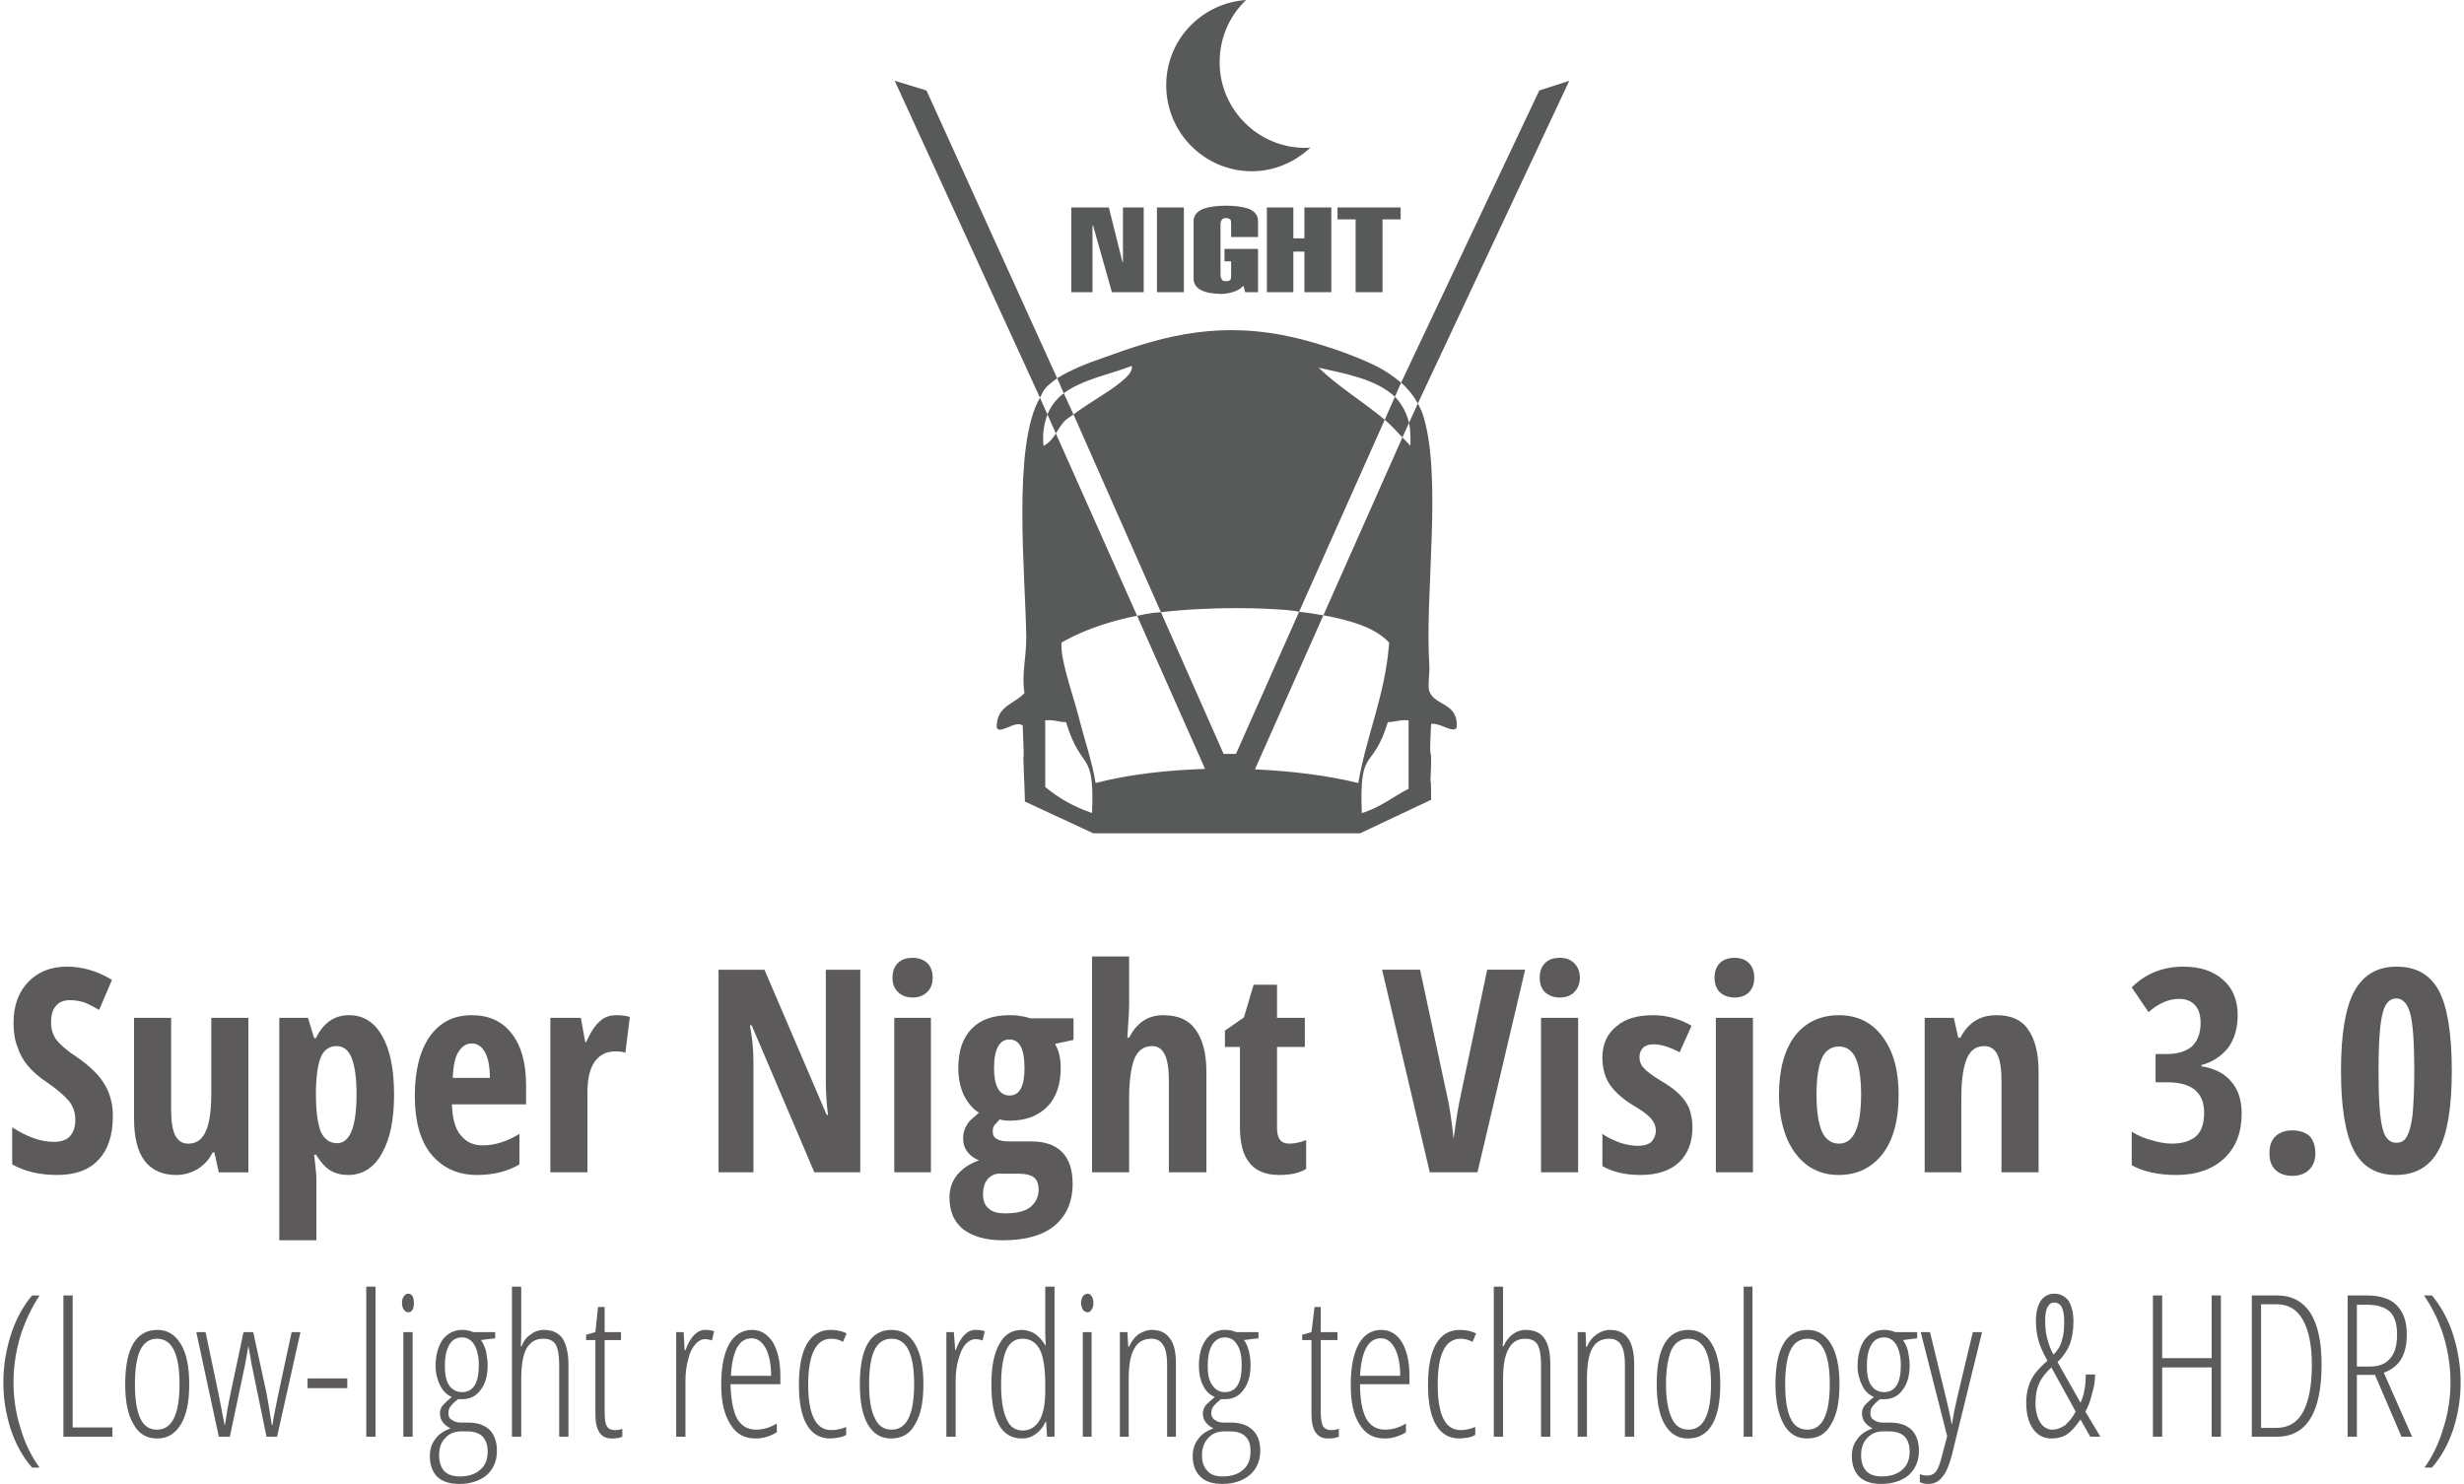 <?xml version="1.0" encoding="UTF-8"?>
<!DOCTYPE svg PUBLIC "-//W3C//DTD SVG 1.1//EN" "http://www.w3.org/Graphics/SVG/1.1/DTD/svg11.dtd">
<!-- Creator: CorelDRAW 2019 (64-Bit) -->
<svg xmlns="http://www.w3.org/2000/svg" xml:space="preserve" width="337px" height="203px" version="1.1" style="shape-rendering:geometricPrecision; text-rendering:geometricPrecision; image-rendering:optimizeQuality; fill-rule:evenodd; clip-rule:evenodd"
viewBox="0 0 55.66 33.62"
 xmlns:xlink="http://www.w3.org/1999/xlink"
 xmlns:xodm="http://www.corel.com/coreldraw/odm/2003">
 <defs>
  <style type="text/css">
   <![CDATA[
    .fil0 {fill:#5D5A5B;fill-rule:nonzero}
    .fil1 {fill:#585A5A;fill-rule:nonzero}
   ]]>
  </style>
 </defs>
 <g id="Warstwa_x0020_1">
  <path class="fil0" d="M2.48 25.29c0,0.43 -0.11,0.76 -0.33,0.99 -0.21,0.23 -0.53,0.34 -0.93,0.34 -0.4,0 -0.74,-0.08 -1.02,-0.24l0 -0.84c0.34,0.22 0.65,0.33 0.94,0.33 0.16,0 0.29,-0.04 0.37,-0.13 0.08,-0.09 0.12,-0.21 0.12,-0.37 0,-0.15 -0.04,-0.29 -0.14,-0.42 -0.1,-0.12 -0.26,-0.26 -0.49,-0.42 -0.2,-0.13 -0.35,-0.27 -0.45,-0.39 -0.1,-0.12 -0.18,-0.26 -0.23,-0.42 -0.06,-0.15 -0.09,-0.33 -0.09,-0.54 0,-0.39 0.11,-0.7 0.33,-0.93 0.22,-0.23 0.51,-0.35 0.88,-0.35 0.35,0 0.69,0.1 1.02,0.3l-0.29 0.68c-0.1,-0.06 -0.2,-0.11 -0.31,-0.16 -0.11,-0.04 -0.23,-0.06 -0.35,-0.06 -0.14,0 -0.25,0.04 -0.32,0.13 -0.08,0.09 -0.11,0.22 -0.11,0.37 0,0.16 0.04,0.29 0.13,0.41 0.09,0.11 0.24,0.24 0.47,0.39 0.29,0.2 0.5,0.41 0.62,0.62 0.12,0.2 0.18,0.44 0.18,0.71z"/>
  <path id="1" class="fil0" d="M4.88 26.56l-0.1 -0.45 -0.04 0c-0.08,0.16 -0.19,0.28 -0.33,0.37 -0.15,0.09 -0.31,0.14 -0.5,0.14 -0.31,0 -0.55,-0.11 -0.71,-0.32 -0.16,-0.21 -0.24,-0.53 -0.24,-0.96l0 -2.28 0.84 0 0 2.08c0,0.26 0.03,0.45 0.09,0.58 0.07,0.13 0.16,0.19 0.3,0.19 0.18,0 0.31,-0.09 0.39,-0.27 0.09,-0.18 0.13,-0.48 0.13,-0.9l0 -1.68 0.84 0 0 3.5 -0.67 0z"/>
  <path id="2" class="fil0" d="M7.81 26.62c-0.15,0 -0.28,-0.03 -0.4,-0.1 -0.12,-0.07 -0.22,-0.19 -0.33,-0.36l-0.04 0c0.03,0.28 0.05,0.45 0.05,0.51l0 1.43 -0.84 0 0 -5.04 0.65 0 0.14 0.46 0.04 0c0.17,-0.35 0.42,-0.52 0.75,-0.52 0.32,0 0.57,0.15 0.75,0.47 0.18,0.31 0.27,0.76 0.27,1.33 0,0.57 -0.09,1.01 -0.28,1.34 -0.18,0.32 -0.44,0.48 -0.76,0.48zm-0.26 -2.92c-0.16,0 -0.28,0.08 -0.35,0.23 -0.07,0.15 -0.11,0.4 -0.12,0.76l0 0.1c0,0.39 0.04,0.67 0.11,0.85 0.08,0.17 0.2,0.26 0.37,0.26 0.29,0 0.44,-0.37 0.44,-1.11 0,-0.37 -0.04,-0.64 -0.11,-0.82 -0.07,-0.18 -0.19,-0.27 -0.34,-0.27z"/>
  <path id="3" class="fil0" d="M10.73 26.62c-0.44,0 -0.78,-0.16 -1.04,-0.47 -0.25,-0.31 -0.37,-0.75 -0.37,-1.32 0,-0.57 0.11,-1.02 0.34,-1.35 0.23,-0.32 0.54,-0.48 0.95,-0.48 0.38,0 0.68,0.13 0.9,0.41 0.22,0.28 0.33,0.67 0.33,1.17l0 0.44 -1.68 0c0.01,0.31 0.07,0.55 0.2,0.7 0.12,0.15 0.28,0.23 0.5,0.23 0.27,0 0.55,-0.09 0.83,-0.26l0 0.69c-0.27,0.16 -0.59,0.24 -0.96,0.24zm-0.12 -2.98c-0.12,0 -0.22,0.06 -0.3,0.19 -0.08,0.12 -0.12,0.32 -0.13,0.59l0.84 0c0,-0.26 -0.04,-0.45 -0.11,-0.58 -0.08,-0.14 -0.18,-0.2 -0.3,-0.2z"/>
  <path id="4" class="fil0" d="M13.89 23c0.1,0 0.2,0.01 0.3,0.04l-0.1 0.81c-0.06,-0.02 -0.13,-0.03 -0.23,-0.03 -0.2,0 -0.36,0.08 -0.47,0.24 -0.11,0.16 -0.16,0.39 -0.16,0.7l0 1.8 -0.84 0 0 -3.5 0.69 0 0.1 0.55 0.02 0c0.1,-0.22 0.2,-0.38 0.31,-0.47 0.1,-0.1 0.23,-0.14 0.38,-0.14z"/>
  <path id="5" class="fil0" d="M19.41 26.56l-1.04 0 -1.42 -3.33 -0.04 0c0.05,0.26 0.08,0.53 0.08,0.82l0 2.51 -0.79 0 0 -4.59 1.04 0 1.41 3.29 0.03 0c-0.03,-0.22 -0.05,-0.48 -0.05,-0.79l0 -2.5 0.78 0 0 4.59z"/>
  <path id="6" class="fil0" d="M21.01 26.56l-0.83 0 0 -3.5 0.83 0 0 3.5zm-0.87 -4.41c0,-0.14 0.04,-0.25 0.12,-0.33 0.08,-0.08 0.19,-0.12 0.34,-0.12 0.13,0 0.24,0.04 0.33,0.12 0.08,0.08 0.12,0.19 0.12,0.33 0,0.14 -0.04,0.25 -0.13,0.33 -0.08,0.08 -0.19,0.12 -0.32,0.12 -0.14,0 -0.25,-0.04 -0.33,-0.12 -0.09,-0.08 -0.13,-0.19 -0.13,-0.33z"/>
  <path id="7" class="fil0" d="M24.24 23.07l0 0.49 -0.42 0.09c0.09,0.15 0.13,0.33 0.13,0.55 0,0.37 -0.1,0.66 -0.3,0.87 -0.21,0.21 -0.49,0.32 -0.85,0.32 -0.1,0 -0.18,-0.01 -0.23,-0.03 -0.04,0.04 -0.07,0.08 -0.11,0.12 -0.04,0.04 -0.05,0.1 -0.05,0.16 0,0.15 0.12,0.22 0.38,0.22l0.5 0c0.3,0 0.53,0.08 0.69,0.24 0.16,0.16 0.24,0.4 0.24,0.72 0,0.41 -0.14,0.72 -0.41,0.95 -0.27,0.22 -0.66,0.33 -1.17,0.33 -0.39,0 -0.69,-0.09 -0.9,-0.25 -0.21,-0.17 -0.31,-0.41 -0.31,-0.72 0,-0.2 0.06,-0.37 0.18,-0.52 0.12,-0.14 0.28,-0.25 0.49,-0.32 -0.1,-0.04 -0.19,-0.1 -0.26,-0.19 -0.07,-0.09 -0.1,-0.19 -0.1,-0.31 0,-0.07 0.01,-0.13 0.03,-0.19 0.02,-0.06 0.05,-0.11 0.09,-0.17 0.04,-0.05 0.12,-0.12 0.24,-0.22 -0.15,-0.09 -0.26,-0.23 -0.35,-0.41 -0.08,-0.18 -0.12,-0.38 -0.12,-0.6 0,-0.39 0.1,-0.68 0.3,-0.89 0.2,-0.21 0.49,-0.31 0.86,-0.31 0.07,0 0.16,0 0.25,0.02 0.09,0.01 0.16,0.03 0.21,0.05l0.99 0zm-2.05 3.99c0,0.14 0.04,0.25 0.13,0.32 0.08,0.08 0.21,0.11 0.37,0.11 0.25,0 0.44,-0.04 0.57,-0.14 0.12,-0.1 0.19,-0.23 0.19,-0.39 0,-0.14 -0.04,-0.23 -0.1,-0.28 -0.07,-0.06 -0.2,-0.09 -0.39,-0.09l-0.4 0c-0.11,0 -0.2,0.05 -0.27,0.13 -0.07,0.09 -0.1,0.2 -0.1,0.34zm0.25 -2.86c0,0.41 0.12,0.62 0.35,0.62 0.23,0 0.34,-0.21 0.34,-0.62 0,-0.43 -0.11,-0.65 -0.34,-0.65 -0.23,0 -0.35,0.22 -0.35,0.65z"/>
  <path id="8" class="fil0" d="M26.4 26.56l0 -2.09c0,-0.51 -0.12,-0.77 -0.38,-0.77 -0.19,0 -0.33,0.1 -0.41,0.31 -0.07,0.2 -0.11,0.49 -0.11,0.87l0 1.68 -0.84 0 0 -4.89 0.84 0 0 1.09c0,0.14 -0.02,0.39 -0.04,0.75l0.04 0c0.17,-0.34 0.43,-0.51 0.77,-0.51 0.33,0 0.57,0.1 0.73,0.32 0.16,0.22 0.25,0.53 0.25,0.96l0 2.28 -0.85 0z"/>
  <path id="9" class="fil0" d="M29.13 25.91c0.12,0 0.25,-0.03 0.38,-0.08l0 0.65c-0.13,0.09 -0.34,0.14 -0.61,0.14 -0.3,0 -0.53,-0.09 -0.67,-0.27 -0.15,-0.18 -0.22,-0.45 -0.22,-0.82l0 -1.81 -0.34 0 0 -0.37 0.43 -0.3 0.22 -0.74 0.53 0 0 0.75 0.63 0 0 0.66 -0.63 0 0 1.84c0,0.24 0.09,0.35 0.28,0.35z"/>
  <path id="10" class="fil0" d="M33.61 21.97l0.86 0 -1.08 4.59 -1.08 0 -1.08 -4.59 0.86 0 0.6 2.8c0.06,0.24 0.11,0.58 0.16,1.03 0.05,-0.38 0.1,-0.72 0.17,-1.03l0.59 -2.8z"/>
  <path id="11" class="fil0" d="M35.67 26.56l-0.84 0 0 -3.5 0.84 0 0 3.5zm-0.87 -4.41c0,-0.14 0.04,-0.25 0.12,-0.33 0.08,-0.08 0.19,-0.12 0.34,-0.12 0.13,0 0.24,0.04 0.32,0.12 0.08,0.08 0.13,0.19 0.13,0.33 0,0.14 -0.05,0.25 -0.13,0.33 -0.08,0.08 -0.19,0.12 -0.32,0.12 -0.14,0 -0.25,-0.04 -0.34,-0.12 -0.08,-0.08 -0.12,-0.19 -0.12,-0.33z"/>
  <path id="12" class="fil0" d="M38.26 25.53c0,0.34 -0.1,0.61 -0.3,0.8 -0.2,0.19 -0.49,0.29 -0.88,0.29 -0.35,0 -0.63,-0.07 -0.86,-0.2l0 -0.73c0.11,0.08 0.25,0.14 0.4,0.2 0.16,0.05 0.29,0.07 0.41,0.07 0.13,0 0.23,-0.03 0.3,-0.09 0.06,-0.07 0.1,-0.15 0.1,-0.25 0,-0.11 -0.04,-0.2 -0.11,-0.28 -0.07,-0.08 -0.2,-0.18 -0.39,-0.29 -0.25,-0.15 -0.44,-0.32 -0.55,-0.49 -0.11,-0.17 -0.16,-0.37 -0.16,-0.6 0,-0.29 0.1,-0.53 0.31,-0.7 0.2,-0.18 0.48,-0.26 0.84,-0.26 0.3,0 0.6,0.08 0.87,0.24l-0.27 0.6c-0.23,-0.12 -0.42,-0.18 -0.59,-0.18 -0.11,0 -0.19,0.03 -0.24,0.08 -0.06,0.06 -0.08,0.13 -0.08,0.21 0,0.09 0.03,0.18 0.1,0.25 0.06,0.07 0.18,0.16 0.36,0.27 0.22,0.13 0.38,0.25 0.46,0.34 0.09,0.09 0.16,0.19 0.21,0.31 0.04,0.12 0.07,0.26 0.07,0.41z"/>
  <path id="13" class="fil0" d="M39.63 26.56l-0.84 0 0 -3.5 0.84 0 0 3.5zm-0.87 -4.41c0,-0.14 0.04,-0.25 0.12,-0.33 0.08,-0.08 0.19,-0.12 0.34,-0.12 0.13,0 0.24,0.04 0.32,0.12 0.08,0.08 0.12,0.19 0.12,0.33 0,0.14 -0.04,0.25 -0.12,0.33 -0.08,0.08 -0.19,0.12 -0.32,0.12 -0.14,0 -0.25,-0.04 -0.34,-0.12 -0.08,-0.08 -0.12,-0.19 -0.12,-0.33z"/>
  <path id="14" class="fil0" d="M42.93 24.8c0,0.58 -0.12,1.02 -0.36,1.34 -0.25,0.32 -0.58,0.48 -1,0.48 -0.27,0 -0.5,-0.07 -0.71,-0.22 -0.2,-0.15 -0.36,-0.36 -0.47,-0.63 -0.11,-0.28 -0.17,-0.6 -0.17,-0.97 0,-0.56 0.12,-1.01 0.36,-1.33 0.24,-0.31 0.58,-0.47 1,-0.47 0.41,0 0.74,0.16 0.98,0.48 0.25,0.33 0.37,0.77 0.37,1.32zm-1.86 0c0,0.37 0.04,0.64 0.12,0.83 0.08,0.18 0.21,0.28 0.39,0.28 0.33,0 0.5,-0.37 0.5,-1.11 0,-0.36 -0.04,-0.64 -0.12,-0.82 -0.08,-0.18 -0.21,-0.27 -0.38,-0.27 -0.18,0 -0.31,0.09 -0.39,0.27 -0.08,0.18 -0.12,0.46 -0.12,0.82z"/>
  <path id="15" class="fil0" d="M45.26 26.56l0 -2.09c0,-0.25 -0.03,-0.44 -0.09,-0.57 -0.06,-0.13 -0.16,-0.2 -0.3,-0.2 -0.18,0 -0.31,0.09 -0.39,0.27 -0.08,0.18 -0.13,0.48 -0.13,0.91l0 1.68 -0.83 0 0 -3.5 0.66 0 0.1 0.45 0.05 0c0.08,-0.16 0.19,-0.29 0.33,-0.38 0.14,-0.09 0.3,-0.13 0.49,-0.13 0.32,0 0.56,0.1 0.71,0.32 0.16,0.22 0.24,0.54 0.24,0.96l0 2.28 -0.84 0z"/>
  <path id="16" class="fil0" d="M50.61 23c0,0.29 -0.07,0.53 -0.21,0.73 -0.15,0.19 -0.35,0.33 -0.61,0.4l0 0.03c0.29,0.04 0.52,0.16 0.67,0.34 0.16,0.18 0.24,0.42 0.24,0.73 0,0.43 -0.13,0.76 -0.39,1.01 -0.27,0.25 -0.63,0.38 -1.08,0.38 -0.41,0 -0.75,-0.07 -1.02,-0.22l0 -0.76c0.13,0.08 0.28,0.15 0.44,0.19 0.17,0.05 0.32,0.08 0.47,0.08 0.24,0 0.42,-0.06 0.55,-0.17 0.12,-0.11 0.18,-0.29 0.18,-0.53 0,-0.46 -0.28,-0.69 -0.84,-0.69l-0.26 0 0 -0.64 0.25 0c0.25,0 0.44,-0.06 0.57,-0.17 0.13,-0.12 0.2,-0.3 0.2,-0.53 0,-0.18 -0.04,-0.32 -0.13,-0.41 -0.08,-0.09 -0.2,-0.14 -0.36,-0.14 -0.23,0 -0.46,0.1 -0.69,0.3l-0.38 -0.56c0.31,-0.31 0.7,-0.47 1.17,-0.47 0.38,0 0.68,0.1 0.9,0.3 0.22,0.19 0.33,0.46 0.33,0.8z"/>
  <path id="17" class="fil0" d="M51.33 26.13c0,-0.17 0.04,-0.29 0.13,-0.38 0.09,-0.09 0.22,-0.14 0.39,-0.14 0.17,0 0.3,0.05 0.39,0.13 0.08,0.09 0.13,0.22 0.13,0.39 0,0.16 -0.05,0.28 -0.14,0.37 -0.09,0.09 -0.22,0.14 -0.38,0.14 -0.17,0 -0.3,-0.05 -0.39,-0.14 -0.09,-0.09 -0.13,-0.21 -0.13,-0.37z"/>
  <path id="18" class="fil0" d="M55.46 24.26c0,0.83 -0.1,1.43 -0.3,1.8 -0.2,0.37 -0.52,0.56 -0.97,0.56 -0.44,0 -0.76,-0.19 -0.95,-0.56 -0.19,-0.37 -0.29,-0.97 -0.29,-1.8 0,-0.83 0.1,-1.43 0.3,-1.8 0.21,-0.38 0.53,-0.56 0.96,-0.56 0.44,0 0.76,0.18 0.96,0.55 0.19,0.36 0.29,0.97 0.29,1.81zm-1.66 0c0,0.64 0.03,1.08 0.09,1.3 0.05,0.22 0.16,0.33 0.31,0.33 0.11,0 0.19,-0.04 0.24,-0.14 0.06,-0.1 0.1,-0.26 0.13,-0.48 0.02,-0.22 0.04,-0.56 0.04,-1.01 0,-0.63 -0.03,-1.06 -0.09,-1.29 -0.06,-0.23 -0.17,-0.35 -0.32,-0.35 -0.15,0 -0.26,0.12 -0.31,0.35 -0.06,0.23 -0.09,0.66 -0.09,1.29z"/>
  <path class="fil0" d="M0 31.32c0,-0.38 0.06,-0.73 0.17,-1.08 0.11,-0.34 0.27,-0.64 0.48,-0.89l0.17 0c-0.19,0.29 -0.34,0.61 -0.44,0.94 -0.1,0.34 -0.15,0.68 -0.15,1.03 0,0.35 0.05,0.7 0.16,1.04 0.1,0.35 0.25,0.64 0.43,0.89l-0.17 0c-0.21,-0.24 -0.37,-0.53 -0.48,-0.86 -0.11,-0.34 -0.17,-0.69 -0.17,-1.07z"/>
  <polygon id="1" class="fil0" points="1.36,32.55 1.36,29.35 1.57,29.35 1.57,32.34 2.47,32.34 2.47,32.55 "/>
  <path id="2" class="fil0" d="M4.21 31.36c0,0.4 -0.06,0.7 -0.19,0.91 -0.13,0.22 -0.31,0.32 -0.54,0.32 -0.23,0 -0.41,-0.1 -0.53,-0.32 -0.13,-0.21 -0.19,-0.51 -0.19,-0.91 0,-0.82 0.25,-1.23 0.73,-1.23 0.23,0 0.4,0.11 0.53,0.32 0.13,0.22 0.19,0.52 0.19,0.91zm-1.23 0c0,0.34 0.04,0.6 0.12,0.77 0.08,0.18 0.21,0.26 0.38,0.26 0.34,0 0.51,-0.34 0.51,-1.03 0,-0.69 -0.17,-1.03 -0.51,-1.03 -0.17,0 -0.3,0.09 -0.38,0.26 -0.08,0.17 -0.12,0.43 -0.12,0.77z"/>
  <path id="3" class="fil0" d="M5.96 32.55l-0.33 -1.61c0,-0.01 -0.01,-0.02 -0.01,-0.04 0,-0.01 -0.02,-0.15 -0.07,-0.41l0 0 -0.03 0.18 -0.05 0.27 -0.34 1.61 -0.25 0 -0.51 -2.37 0.21 0 0.29 1.38 0.14 0.72 0.01 0c0.03,-0.21 0.07,-0.45 0.13,-0.73l0.29 -1.37 0.22 0 0.3 1.38c0.02,0.1 0.06,0.34 0.12,0.72l0.02 0c0,-0.05 0.02,-0.17 0.06,-0.36 0.04,-0.2 0.16,-0.78 0.37,-1.74l0.2 0 -0.53 2.37 -0.24 0z"/>
  <polygon id="4" class="fil0" points="6.89,31.45 6.89,31.23 7.79,31.23 7.79,31.45 "/>
  <polygon id="5" class="fil0" points="8.43,32.55 8.22,32.55 8.22,29.15 8.43,29.15 "/>
  <path id="6" class="fil0" d="M9.27 32.55l-0.21 0 0 -2.37 0.21 0 0 2.37zm-0.24 -3.03c0,-0.06 0.01,-0.11 0.04,-0.15 0.03,-0.04 0.06,-0.06 0.1,-0.06 0.04,0 0.08,0.02 0.1,0.06 0.02,0.04 0.03,0.09 0.03,0.15 0,0.06 -0.01,0.11 -0.03,0.15 -0.02,0.04 -0.06,0.06 -0.1,0.06 -0.04,0 -0.07,-0.02 -0.1,-0.06 -0.03,-0.04 -0.04,-0.09 -0.04,-0.15z"/>
  <path id="7" class="fil0" d="M11.14 30.18l0 0.14 -0.32 0.04c0.04,0.06 0.08,0.14 0.11,0.24 0.02,0.11 0.04,0.22 0.04,0.33 0,0.23 -0.05,0.42 -0.16,0.56 -0.1,0.14 -0.24,0.21 -0.41,0.21l-0.05 0 -0.05 0c-0.07,0.05 -0.12,0.1 -0.16,0.15 -0.04,0.04 -0.06,0.1 -0.06,0.17 0,0.06 0.02,0.12 0.08,0.15 0.05,0.04 0.12,0.06 0.21,0.06l0.15 0c0.21,0 0.37,0.05 0.49,0.16 0.11,0.11 0.17,0.27 0.17,0.48 0,0.23 -0.08,0.41 -0.23,0.55 -0.16,0.13 -0.37,0.2 -0.62,0.2 -0.22,0 -0.38,-0.05 -0.5,-0.16 -0.11,-0.11 -0.17,-0.27 -0.17,-0.47 0,-0.15 0.04,-0.28 0.12,-0.38 0.07,-0.11 0.19,-0.19 0.35,-0.25 -0.07,-0.03 -0.13,-0.08 -0.17,-0.13 -0.05,-0.06 -0.07,-0.13 -0.07,-0.21 0,-0.07 0.02,-0.13 0.07,-0.19 0.05,-0.05 0.11,-0.11 0.2,-0.18 -0.12,-0.05 -0.21,-0.14 -0.27,-0.27 -0.06,-0.12 -0.1,-0.27 -0.1,-0.43 0,-0.25 0.06,-0.45 0.16,-0.6 0.11,-0.14 0.26,-0.22 0.44,-0.22 0.1,0 0.18,0.02 0.25,0.05l0.5 0zm-1.27 2.79c0,0.15 0.04,0.27 0.11,0.35 0.08,0.09 0.2,0.13 0.36,0.13 0.19,0 0.35,-0.05 0.46,-0.15 0.12,-0.1 0.17,-0.24 0.17,-0.42 0,-0.14 -0.04,-0.25 -0.11,-0.33 -0.08,-0.08 -0.2,-0.12 -0.34,-0.12l-0.16 0c-0.14,0 -0.26,0.05 -0.35,0.15 -0.1,0.1 -0.14,0.23 -0.14,0.39zm0.13 -2.02c0,0.19 0.03,0.34 0.1,0.44 0.07,0.1 0.17,0.15 0.29,0.15 0.25,0 0.38,-0.2 0.38,-0.61 0,-0.2 -0.04,-0.35 -0.1,-0.46 -0.07,-0.11 -0.16,-0.17 -0.28,-0.17 -0.13,0 -0.23,0.06 -0.29,0.17 -0.07,0.12 -0.1,0.28 -0.1,0.48z"/>
  <path id="8" class="fil0" d="M12.59 32.55l0 -1.64c0,-0.21 -0.03,-0.36 -0.08,-0.45 -0.06,-0.09 -0.15,-0.13 -0.28,-0.13 -0.17,0 -0.29,0.07 -0.38,0.22 -0.08,0.15 -0.12,0.38 -0.12,0.7l0 1.3 -0.21 0 0 -3.4 0.21 0 0 1.1c0,0.1 -0.01,0.19 -0.01,0.25l0.02 0c0.04,-0.11 0.11,-0.21 0.21,-0.27 0.09,-0.07 0.19,-0.1 0.29,-0.1 0.2,0 0.34,0.07 0.43,0.2 0.08,0.13 0.13,0.33 0.13,0.58l0 1.64 -0.21 0z"/>
  <path id="9" class="fil0" d="M13.85 32.4c0.07,0 0.12,-0.01 0.17,-0.03l0 0.18c-0.06,0.03 -0.14,0.04 -0.24,0.04 -0.25,0 -0.37,-0.18 -0.37,-0.55l0 -1.68 -0.21 0 0 -0.12 0.21 -0.06 0.06 -0.57 0.15 0 0 0.57 0.37 0 0 0.18 -0.37 0 0 1.62c0,0.16 0.01,0.27 0.05,0.33 0.03,0.06 0.1,0.09 0.18,0.09z"/>
  <path id="10" class="fil0" d="M15.9 30.13c0.07,0 0.14,0.01 0.2,0.03l-0.05 0.21c-0.05,-0.02 -0.1,-0.03 -0.16,-0.03 -0.08,0 -0.15,0.04 -0.22,0.12 -0.07,0.08 -0.13,0.2 -0.16,0.35 -0.04,0.14 -0.06,0.3 -0.06,0.48l0 1.26 -0.21 0 0 -2.37 0.17 0 0.02 0.41 0.02 0c0.11,-0.3 0.26,-0.46 0.45,-0.46z"/>
  <path id="11" class="fil0" d="M17.04 32.59c-0.25,0 -0.44,-0.1 -0.57,-0.32 -0.14,-0.21 -0.21,-0.51 -0.21,-0.89 0,-0.41 0.06,-0.71 0.18,-0.93 0.12,-0.21 0.3,-0.32 0.52,-0.32 0.2,0 0.35,0.1 0.47,0.28 0.11,0.19 0.17,0.44 0.17,0.76l0 0.19 -1.13 0c0.01,0.35 0.06,0.61 0.15,0.78 0.1,0.17 0.24,0.25 0.43,0.25 0.15,0 0.31,-0.04 0.47,-0.14l0 0.2c-0.15,0.09 -0.31,0.14 -0.48,0.14zm-0.09 -2.27c-0.29,0 -0.44,0.29 -0.47,0.85l0.91 0c0,-0.26 -0.04,-0.46 -0.12,-0.62 -0.08,-0.15 -0.19,-0.23 -0.32,-0.23z"/>
  <path id="12" class="fil0" d="M18.73 32.59c-0.23,0 -0.41,-0.1 -0.53,-0.31 -0.12,-0.2 -0.18,-0.51 -0.18,-0.9 0,-0.41 0.06,-0.72 0.18,-0.93 0.12,-0.21 0.3,-0.32 0.54,-0.32 0.14,0 0.27,0.03 0.36,0.08l-0.08 0.19c-0.09,-0.05 -0.18,-0.07 -0.27,-0.07 -0.34,0 -0.52,0.35 -0.52,1.04 0,0.69 0.18,1.03 0.52,1.03 0.11,0 0.22,-0.02 0.34,-0.07l0 0.18c-0.05,0.03 -0.11,0.05 -0.18,0.06 -0.07,0.01 -0.13,0.02 -0.18,0.02z"/>
  <path id="13" class="fil0" d="M20.84 31.36c0,0.4 -0.06,0.7 -0.19,0.91 -0.12,0.22 -0.3,0.32 -0.54,0.32 -0.23,0 -0.4,-0.1 -0.53,-0.32 -0.12,-0.21 -0.18,-0.51 -0.18,-0.91 0,-0.82 0.24,-1.23 0.72,-1.23 0.23,0 0.41,0.11 0.53,0.32 0.13,0.22 0.19,0.52 0.19,0.91zm-1.23 0c0,0.34 0.04,0.6 0.13,0.77 0.08,0.18 0.21,0.26 0.38,0.26 0.34,0 0.51,-0.34 0.51,-1.03 0,-0.69 -0.17,-1.03 -0.51,-1.03 -0.18,0 -0.31,0.09 -0.39,0.26 -0.08,0.17 -0.12,0.43 -0.12,0.77z"/>
  <path id="14" class="fil0" d="M22.02 30.13c0.08,0 0.15,0.01 0.21,0.03l-0.05 0.21c-0.05,-0.02 -0.11,-0.03 -0.16,-0.03 -0.08,0 -0.16,0.04 -0.23,0.12 -0.07,0.08 -0.12,0.2 -0.16,0.35 -0.04,0.14 -0.06,0.3 -0.06,0.48l0 1.26 -0.21 0 0 -2.37 0.17 0 0.03 0.41 0.01 0c0.11,-0.3 0.26,-0.46 0.45,-0.46z"/>
  <path id="15" class="fil0" d="M23.07 32.59c-0.46,0 -0.69,-0.41 -0.69,-1.22 0,-0.41 0.06,-0.71 0.18,-0.92 0.11,-0.21 0.28,-0.32 0.51,-0.32 0.1,0 0.2,0.03 0.3,0.09 0.09,0.07 0.17,0.15 0.23,0.26l0.01 0 -0.01 -0.27 0 -1.06 0.21 0 0 3.4 -0.17 0 -0.02 -0.33 -0.02 0c-0.05,0.12 -0.13,0.21 -0.22,0.27 -0.09,0.07 -0.19,0.1 -0.31,0.1zm0.02 -0.18c0.16,0 0.29,-0.08 0.38,-0.23 0.09,-0.16 0.13,-0.38 0.13,-0.68l0 -0.13c0,-0.36 -0.04,-0.62 -0.12,-0.79 -0.09,-0.17 -0.22,-0.25 -0.4,-0.25 -0.17,0 -0.29,0.09 -0.37,0.27 -0.07,0.18 -0.11,0.43 -0.11,0.77 0,0.34 0.04,0.6 0.12,0.77 0.07,0.18 0.2,0.27 0.37,0.27z"/>
  <path id="16" class="fil0" d="M24.65 32.55l-0.2 0 0 -2.37 0.2 0 0 2.37zm-0.24 -3.03c0,-0.06 0.02,-0.11 0.04,-0.15 0.03,-0.04 0.07,-0.06 0.11,-0.06 0.04,0 0.07,0.02 0.09,0.06 0.03,0.04 0.04,0.09 0.04,0.15 0,0.06 -0.01,0.11 -0.04,0.15 -0.02,0.04 -0.05,0.06 -0.09,0.06 -0.04,0 -0.08,-0.02 -0.11,-0.06 -0.02,-0.04 -0.04,-0.09 -0.04,-0.15z"/>
  <path id="17" class="fil0" d="M26.36 32.55l0 -1.64c0,-0.39 -0.12,-0.58 -0.35,-0.58 -0.18,0 -0.31,0.07 -0.39,0.22 -0.09,0.14 -0.13,0.38 -0.13,0.7l0 1.3 -0.2 0 0 -2.37 0.17 0 0.02 0.33 0.02 0c0.05,-0.12 0.12,-0.21 0.21,-0.28 0.1,-0.06 0.19,-0.1 0.3,-0.1 0.18,0 0.32,0.06 0.41,0.19 0.1,0.12 0.14,0.32 0.14,0.59l0 1.64 -0.2 0z"/>
  <path id="18" class="fil0" d="M28.43 30.18l0 0.14 -0.33 0.04c0.05,0.06 0.08,0.14 0.11,0.24 0.03,0.11 0.04,0.22 0.04,0.33 0,0.23 -0.05,0.42 -0.16,0.56 -0.1,0.14 -0.24,0.21 -0.41,0.21l-0.05 0 -0.05 0c-0.06,0.05 -0.12,0.1 -0.16,0.15 -0.04,0.04 -0.06,0.1 -0.06,0.17 0,0.06 0.03,0.12 0.08,0.15 0.05,0.04 0.12,0.06 0.21,0.06l0.15 0c0.21,0 0.37,0.05 0.49,0.16 0.12,0.11 0.18,0.27 0.18,0.48 0,0.23 -0.08,0.41 -0.24,0.55 -0.16,0.13 -0.36,0.2 -0.62,0.2 -0.21,0 -0.38,-0.05 -0.49,-0.16 -0.12,-0.11 -0.18,-0.27 -0.18,-0.47 0,-0.15 0.04,-0.28 0.12,-0.38 0.07,-0.11 0.19,-0.19 0.35,-0.25 -0.07,-0.03 -0.13,-0.08 -0.17,-0.13 -0.05,-0.06 -0.07,-0.13 -0.07,-0.21 0,-0.07 0.03,-0.13 0.07,-0.19 0.05,-0.05 0.12,-0.11 0.2,-0.18 -0.12,-0.05 -0.21,-0.14 -0.27,-0.27 -0.06,-0.12 -0.09,-0.27 -0.09,-0.43 0,-0.25 0.05,-0.45 0.16,-0.6 0.1,-0.14 0.25,-0.22 0.43,-0.22 0.1,0 0.19,0.02 0.25,0.05l0.51 0zm-1.28 2.79c0,0.15 0.04,0.27 0.12,0.35 0.07,0.09 0.19,0.13 0.35,0.13 0.19,0 0.35,-0.05 0.46,-0.15 0.12,-0.1 0.17,-0.24 0.17,-0.42 0,-0.14 -0.03,-0.25 -0.11,-0.33 -0.08,-0.08 -0.19,-0.12 -0.34,-0.12l-0.15 0c-0.15,0 -0.27,0.05 -0.36,0.15 -0.09,0.1 -0.14,0.23 -0.14,0.39zm0.13 -2.02c0,0.19 0.03,0.34 0.11,0.44 0.07,0.1 0.16,0.15 0.28,0.15 0.25,0 0.38,-0.2 0.38,-0.61 0,-0.2 -0.03,-0.35 -0.1,-0.46 -0.06,-0.11 -0.16,-0.17 -0.28,-0.17 -0.13,0 -0.22,0.06 -0.29,0.17 -0.07,0.12 -0.1,0.28 -0.1,0.48z"/>
  <path id="19" class="fil0" d="M30.08 32.4c0.06,0 0.12,-0.01 0.17,-0.03l0 0.18c-0.07,0.03 -0.15,0.04 -0.25,0.04 -0.24,0 -0.37,-0.18 -0.37,-0.55l0 -1.68 -0.21 0 0 -0.12 0.21 -0.06 0.07 -0.57 0.14 0 0 0.57 0.38 0 0 0.18 -0.38 0 0 1.62c0,0.16 0.02,0.27 0.05,0.33 0.04,0.06 0.1,0.09 0.19,0.09z"/>
  <path id="20" class="fil0" d="M31.29 32.59c-0.25,0 -0.44,-0.1 -0.57,-0.32 -0.14,-0.21 -0.2,-0.51 -0.2,-0.89 0,-0.41 0.06,-0.71 0.18,-0.93 0.12,-0.21 0.29,-0.32 0.51,-0.32 0.2,0 0.36,0.1 0.47,0.28 0.11,0.19 0.17,0.44 0.17,0.76l0 0.19 -1.12 0c0,0.35 0.05,0.61 0.14,0.78 0.1,0.17 0.24,0.25 0.43,0.25 0.15,0 0.31,-0.04 0.47,-0.14l0 0.2c-0.15,0.09 -0.31,0.14 -0.48,0.14zm-0.09 -2.27c-0.28,0 -0.44,0.29 -0.47,0.85l0.91 0c0,-0.26 -0.04,-0.46 -0.12,-0.62 -0.08,-0.15 -0.18,-0.23 -0.32,-0.23z"/>
  <path id="21" class="fil0" d="M32.99 32.59c-0.24,0 -0.42,-0.1 -0.54,-0.31 -0.12,-0.2 -0.18,-0.51 -0.18,-0.9 0,-0.41 0.06,-0.72 0.18,-0.93 0.12,-0.21 0.3,-0.32 0.54,-0.32 0.15,0 0.27,0.03 0.37,0.08l-0.08 0.19c-0.1,-0.05 -0.19,-0.07 -0.27,-0.07 -0.35,0 -0.52,0.35 -0.52,1.04 0,0.69 0.17,1.03 0.52,1.03 0.1,0 0.21,-0.02 0.33,-0.07l0 0.18c-0.05,0.03 -0.1,0.05 -0.17,0.06 -0.07,0.01 -0.13,0.02 -0.18,0.02z"/>
  <path id="22" class="fil0" d="M34.83 32.55l0 -1.64c0,-0.21 -0.03,-0.36 -0.08,-0.45 -0.06,-0.09 -0.15,-0.13 -0.28,-0.13 -0.16,0 -0.29,0.07 -0.37,0.22 -0.09,0.15 -0.13,0.38 -0.13,0.7l0 1.3 -0.21 0 0 -3.4 0.21 0 0 1.1c0,0.1 0,0.19 -0.01,0.25l0.02 0c0.05,-0.11 0.12,-0.21 0.21,-0.27 0.09,-0.07 0.19,-0.1 0.29,-0.1 0.2,0 0.35,0.07 0.43,0.2 0.09,0.13 0.13,0.33 0.13,0.58l0 1.64 -0.21 0z"/>
  <path id="23" class="fil0" d="M36.73 32.55l0 -1.64c0,-0.39 -0.11,-0.58 -0.35,-0.58 -0.18,0 -0.31,0.07 -0.39,0.22 -0.08,0.14 -0.12,0.38 -0.12,0.7l0 1.3 -0.21 0 0 -2.37 0.18 0 0.01 0.33 0.02 0c0.05,-0.12 0.12,-0.21 0.22,-0.28 0.09,-0.06 0.19,-0.1 0.3,-0.1 0.18,0 0.32,0.06 0.41,0.19 0.09,0.12 0.14,0.32 0.14,0.59l0 1.64 -0.21 0z"/>
  <path id="24" class="fil0" d="M38.89 31.36c0,0.4 -0.06,0.7 -0.18,0.91 -0.13,0.22 -0.31,0.32 -0.55,0.32 -0.23,0 -0.4,-0.1 -0.53,-0.32 -0.12,-0.21 -0.18,-0.51 -0.18,-0.91 0,-0.82 0.24,-1.23 0.72,-1.23 0.23,0 0.41,0.11 0.53,0.32 0.13,0.22 0.19,0.52 0.19,0.91zm-1.23 0c0,0.34 0.05,0.6 0.13,0.77 0.08,0.18 0.21,0.26 0.38,0.26 0.34,0 0.51,-0.34 0.51,-1.03 0,-0.69 -0.17,-1.03 -0.51,-1.03 -0.18,0 -0.31,0.09 -0.39,0.26 -0.07,0.17 -0.12,0.43 -0.12,0.77z"/>
  <polygon id="25" class="fil0" points="39.62,32.55 39.42,32.55 39.42,29.15 39.62,29.15 "/>
  <path id="26" class="fil0" d="M41.59 31.36c0,0.4 -0.06,0.7 -0.19,0.91 -0.12,0.22 -0.3,0.32 -0.54,0.32 -0.23,0 -0.41,-0.1 -0.53,-0.32 -0.12,-0.21 -0.19,-0.51 -0.19,-0.91 0,-0.82 0.25,-1.23 0.73,-1.23 0.23,0 0.4,0.11 0.53,0.32 0.13,0.22 0.19,0.52 0.19,0.91zm-1.23 0c0,0.34 0.04,0.6 0.12,0.77 0.08,0.18 0.21,0.26 0.39,0.26 0.33,0 0.5,-0.34 0.5,-1.03 0,-0.69 -0.17,-1.03 -0.5,-1.03 -0.18,0 -0.31,0.09 -0.39,0.26 -0.08,0.17 -0.12,0.43 -0.12,0.77z"/>
  <path id="27" class="fil0" d="M43.35 30.18l0 0.14 -0.32 0.04c0.04,0.06 0.08,0.14 0.11,0.24 0.02,0.11 0.04,0.22 0.04,0.33 0,0.23 -0.05,0.42 -0.16,0.56 -0.1,0.14 -0.24,0.21 -0.41,0.21l-0.05 0 -0.05 0c-0.07,0.05 -0.12,0.1 -0.16,0.15 -0.04,0.04 -0.06,0.1 -0.06,0.17 0,0.06 0.02,0.12 0.08,0.15 0.05,0.04 0.12,0.06 0.21,0.06l0.15 0c0.21,0 0.37,0.05 0.49,0.16 0.11,0.11 0.17,0.27 0.17,0.48 0,0.23 -0.08,0.41 -0.23,0.55 -0.16,0.13 -0.37,0.2 -0.62,0.2 -0.22,0 -0.38,-0.05 -0.5,-0.16 -0.11,-0.11 -0.17,-0.27 -0.17,-0.47 0,-0.15 0.04,-0.28 0.12,-0.38 0.07,-0.11 0.19,-0.19 0.35,-0.25 -0.07,-0.03 -0.13,-0.08 -0.17,-0.13 -0.05,-0.06 -0.07,-0.13 -0.07,-0.21 0,-0.07 0.02,-0.13 0.07,-0.19 0.05,-0.05 0.11,-0.11 0.2,-0.18 -0.12,-0.05 -0.21,-0.14 -0.27,-0.27 -0.06,-0.12 -0.1,-0.27 -0.1,-0.43 0,-0.25 0.06,-0.45 0.16,-0.6 0.11,-0.14 0.26,-0.22 0.44,-0.22 0.1,0 0.18,0.02 0.25,0.05l0.5 0zm-1.27 2.79c0,0.15 0.04,0.27 0.11,0.35 0.08,0.09 0.2,0.13 0.36,0.13 0.19,0 0.35,-0.05 0.46,-0.15 0.12,-0.1 0.17,-0.24 0.17,-0.42 0,-0.14 -0.04,-0.25 -0.11,-0.33 -0.08,-0.08 -0.2,-0.12 -0.34,-0.12l-0.16 0c-0.14,0 -0.26,0.05 -0.35,0.15 -0.1,0.1 -0.14,0.23 -0.14,0.39zm0.13 -2.02c0,0.19 0.03,0.34 0.1,0.44 0.07,0.1 0.17,0.15 0.29,0.15 0.25,0 0.38,-0.2 0.38,-0.61 0,-0.2 -0.04,-0.35 -0.1,-0.46 -0.07,-0.11 -0.16,-0.17 -0.28,-0.17 -0.13,0 -0.23,0.06 -0.29,0.17 -0.07,0.12 -0.1,0.28 -0.1,0.48z"/>
  <path id="28" class="fil0" d="M44.03 32.54l-0.6 -2.36 0.21 0 0.36 1.48c0.04,0.17 0.09,0.37 0.13,0.6l0.01 0c0.03,-0.2 0.07,-0.4 0.12,-0.61l0.35 -1.47 0.21 0 -0.69 2.81c-0.06,0.21 -0.12,0.37 -0.21,0.47 -0.08,0.11 -0.19,0.16 -0.32,0.16 -0.06,0 -0.12,-0.01 -0.19,-0.04l0 -0.18c0.06,0.02 0.11,0.03 0.17,0.03 0.09,0 0.16,-0.04 0.21,-0.11 0.05,-0.08 0.09,-0.2 0.13,-0.37l0.11 -0.41z"/>
  <path id="29" class="fil0" d="M47.27 32.55l-0.22 -0.39c-0.11,0.16 -0.21,0.27 -0.31,0.34 -0.1,0.06 -0.21,0.09 -0.35,0.09 -0.17,0 -0.31,-0.07 -0.41,-0.21 -0.11,-0.15 -0.16,-0.35 -0.16,-0.61 0,-0.13 0.02,-0.25 0.05,-0.35 0.03,-0.11 0.08,-0.2 0.14,-0.29 0.07,-0.09 0.16,-0.19 0.29,-0.3 -0.11,-0.2 -0.18,-0.36 -0.21,-0.49 -0.03,-0.12 -0.05,-0.27 -0.05,-0.42 0,-0.19 0.04,-0.34 0.11,-0.45 0.08,-0.11 0.18,-0.16 0.31,-0.16 0.14,0 0.24,0.06 0.32,0.16 0.07,0.12 0.11,0.27 0.11,0.47 0,0.2 -0.03,0.37 -0.08,0.51 -0.06,0.15 -0.15,0.28 -0.28,0.41l0.52 0.92c0.08,-0.17 0.12,-0.39 0.12,-0.64l0.21 0c0,0.14 -0.02,0.28 -0.07,0.44 -0.04,0.17 -0.09,0.3 -0.15,0.4l0.34 0.57 -0.23 0zm-1.24 -0.77c0,0.19 0.04,0.34 0.11,0.45 0.06,0.1 0.16,0.16 0.27,0.16 0.11,0 0.2,-0.04 0.29,-0.1 0.08,-0.07 0.17,-0.17 0.24,-0.31l-0.55 -1c-0.14,0.13 -0.23,0.25 -0.28,0.37 -0.05,0.11 -0.08,0.26 -0.08,0.43zm0.65 -1.84c0,-0.29 -0.07,-0.43 -0.23,-0.43 -0.06,0 -0.11,0.03 -0.15,0.11 -0.04,0.07 -0.05,0.18 -0.05,0.32 0,0.13 0.01,0.26 0.05,0.4 0.04,0.14 0.08,0.26 0.14,0.35 0.09,-0.09 0.16,-0.2 0.19,-0.33 0.04,-0.12 0.05,-0.26 0.05,-0.42z"/>
  <polygon id="30" class="fil0" points="50.23,32.55 50.02,32.55 50.02,30.98 48.9,30.98 48.9,32.55 48.69,32.55 48.69,29.35 48.9,29.35 48.9,30.77 50.02,30.77 50.02,29.35 50.23,29.35 "/>
  <path id="31" class="fil0" d="M52.51 30.92c0,1.08 -0.34,1.63 -1.01,1.63l-0.57 0 0 -3.2 0.58 0c0.33,0 0.58,0.14 0.75,0.4 0.17,0.27 0.25,0.66 0.25,1.17zm-0.22 0.01c0,-0.45 -0.07,-0.79 -0.2,-1.02 -0.13,-0.24 -0.33,-0.36 -0.59,-0.36l-0.36 0 0 2.8 0.34 0c0.28,0 0.48,-0.12 0.61,-0.36 0.13,-0.24 0.2,-0.6 0.2,-1.06z"/>
  <path id="32" class="fil0" d="M53.31 31.15l0 1.4 -0.21 0 0 -3.2 0.44 0c0.31,0 0.54,0.08 0.68,0.23 0.14,0.14 0.22,0.36 0.22,0.65 0,0.23 -0.04,0.41 -0.12,0.55 -0.08,0.14 -0.21,0.25 -0.4,0.32l0.64 1.45 -0.24 0 -0.6 -1.4 -0.41 0zm0 -0.19l0.3 0c0.2,0 0.35,-0.06 0.45,-0.18 0.11,-0.12 0.16,-0.3 0.16,-0.54 0,-0.24 -0.05,-0.41 -0.16,-0.52 -0.11,-0.1 -0.28,-0.16 -0.51,-0.16l-0.24 0 0 1.4z"/>
  <path id="33" class="fil0" d="M55.66 31.32c0,0.38 -0.06,0.73 -0.17,1.07 -0.11,0.33 -0.27,0.62 -0.48,0.86l-0.17 0c0.19,-0.26 0.33,-0.56 0.43,-0.9 0.11,-0.34 0.16,-0.69 0.16,-1.03 0,-0.35 -0.05,-0.69 -0.15,-1.03 -0.1,-0.33 -0.25,-0.65 -0.45,-0.94l0.18 0c0.21,0.25 0.37,0.55 0.48,0.89 0.11,0.35 0.17,0.71 0.17,1.08z"/>
 </g>
 <g id="Warstwa_x0020_1_0">
  <g id="_2837647762096">
   <path class="fil1" d="M24.07 9.51c0.05,-0.04 0.11,-0.08 0.17,-0.12l-0.22 -0.48c-0.16,0.12 -0.29,0.28 -0.37,0.48l0.19 0.43c0.07,-0.11 0.13,-0.22 0.23,-0.31zm5.83 4.43c-0.18,-0.03 -0.36,-0.06 -0.55,-0.08l-1.43 3.22 -0.28 0 -1.42 -3.21c-0.09,0.01 -0.18,0.01 -0.27,0.03 -0.1,0.01 -0.18,0.04 -0.27,0.05l1.54 3.47 0.17 0.37 0.87 -0.1 0.09 -0.26 1.55 -3.49 0 0zm1.79 -4.03l0.15 -0.33c-0.06,-0.24 -0.17,-0.44 -0.32,-0.59l-0.23 0.52c0.14,0.12 0.27,0.26 0.4,0.4l0 0zm-8.09 6.41c0.2,-0.02 0.3,0.04 0.47,0.04 0.36,1.17 0.65,0.58 0.59,2.06 -0.41,-0.14 -0.76,-0.34 -1.06,-0.59l0 -1.51 0 0zm7.17 2.1c-0.06,-1.55 0.24,-0.91 0.59,-2.06 0.16,0 0.27,-0.06 0.47,-0.04l0 1.55c-0.35,0.18 -0.65,0.43 -1.06,0.55l0 0zm-7.12 -9.03l-0.17 -0.38c-0.63,1.09 -0.33,3.98 -0.31,5.43 0,0.47 -0.11,0.86 -0.04,1.26 -0.22,0.25 -0.64,0.29 -0.63,0.78 0.06,0.18 0.44,-0.18 0.59,-0.04 0.05,1.26 -0.01,0.2 0.03,1.2 0.02,0.38 -0.01,-0.33 0.02,0.52l1.55 0.72 6.04 0 1.61 -0.76c0,-0.84 -0.03,-0.11 -0.01,-0.53 0.04,-0.97 -0.05,-0.04 0.01,-1.19 0.21,-0.03 0.51,0.23 0.58,0.08 0.04,-0.57 -0.5,-0.48 -0.62,-0.82 -0.04,-0.1 0.01,-0.39 0,-0.59 -0.11,-1.63 0.31,-4.33 -0.16,-5.72 -0.03,-0.08 -0.07,-0.14 -0.1,-0.21l-0.2 0.44c0.03,0.15 0.04,0.32 0.03,0.52 -0.06,-0.07 -0.12,-0.13 -0.18,-0.19l-1.79 4.03c0.59,0.11 1.17,0.27 1.49,0.62 -0.09,1.2 -0.51,2.08 -0.7,3.18 -0.73,-0.18 -1.53,-0.27 -2.34,-0.31 -0.38,-0.02 -0.75,-0.02 -1.13,-0.01 -0.86,0.03 -1.71,0.12 -2.48,0.32 -0.07,-0.46 -0.25,-0.97 -0.39,-1.53 -0.13,-0.49 -0.42,-1.3 -0.38,-1.65 0,0 0.6,-0.39 1.71,-0.61l-1.84 -4.13c-0.07,0.11 -0.15,0.22 -0.28,0.28 -0.03,-0.29 0.02,-0.52 0.09,-0.71l0 0zm-0.05 -0.59c0.07,-0.08 0.17,-0.16 0.27,-0.23l-2.96 -6.52 -0.72 -0.22 3.29 7.18c0.04,-0.07 0.07,-0.15 0.12,-0.21l0 0zm7.92 0.19l0.14 -0.32c-0.13,-0.11 -0.27,-0.21 -0.42,-0.3 -0.58,-0.32 -1.58,-0.65 -2.27,-0.78 -1.65,-0.31 -2.88,0.09 -4.04,0.51 -0.38,0.13 -0.76,0.28 -1.06,0.47l0.15 0.34c0.41,-0.31 1.02,-0.42 1.54,-0.62 0.03,0.13 -0.13,0.27 -0.24,0.36 -0.3,0.25 -0.74,0.48 -1.08,0.74l1.98 4.48c1.24,-0.14 2.34,-0.09 2.84,-0.05 0.09,0.01 0.2,0.02 0.29,0.04l1.94 -4.35c-0.49,-0.41 -1.04,-0.74 -1.5,-1.18 0.57,0.13 1.3,0.25 1.73,0.66l0 0zm3.95 -7.16l-0.68 0.22 -3.13 6.62c0.15,0.13 0.28,0.29 0.38,0.47l3.43 -7.31z"/>
   <path class="fil1" d="M29.49 3.35c-1.07,0 -1.94,-0.87 -1.94,-1.94 0,-0.56 0.23,-1.06 0.6,-1.41 -1.01,0.07 -1.81,0.9 -1.81,1.93 0,1.08 0.87,1.95 1.94,1.95 0.51,0 0.98,-0.21 1.33,-0.54 -0.04,0.01 -0.08,0.01 -0.12,0.01l0 0z"/>
   <polygon class="fil1" points="24.19,6.62 24.19,4.7 25.04,4.7 25.35,5.94 25.36,5.94 25.36,4.7 25.83,4.7 25.83,6.62 25.11,6.62 24.68,5.1 24.67,5.11 24.67,6.62 "/>
   <polygon class="fil1" points="26.13,6.62 26.74,6.62 26.74,4.7 26.13,4.7 "/>
   <path class="fil1" d="M28.09 6.48l-0.01 0c-0.05,0.06 -0.12,0.1 -0.21,0.13 -0.09,0.03 -0.19,0.05 -0.29,0.05 -0.42,-0.01 -0.62,-0.13 -0.62,-0.35l0 -1.3c0,-0.13 0.08,-0.22 0.22,-0.28 0.15,-0.05 0.32,-0.07 0.51,-0.07 0.2,0 0.37,0.02 0.52,0.07 0.14,0.06 0.21,0.15 0.21,0.28l0 0.36 -0.61 0 0 -0.3c0,-0.03 0,-0.06 -0.01,-0.09 -0.02,-0.02 -0.06,-0.04 -0.11,-0.04 -0.05,0 -0.08,0.02 -0.09,0.04 -0.02,0.03 -0.03,0.06 -0.03,0.09l0 1.17c0,0.03 0.01,0.06 0.03,0.09 0.01,0.03 0.04,0.04 0.09,0.04 0.05,0 0.09,-0.01 0.11,-0.04 0.01,-0.03 0.01,-0.06 0.01,-0.09l0 -0.32 -0.15 0 0 -0.28 0.76 0 0 0.98 -0.29 0 -0.04 -0.14 0 0z"/>
   <polygon class="fil1" points="28.62,6.62 28.62,4.7 29.22,4.7 29.22,5.4 29.47,5.4 29.47,4.7 30.08,4.7 30.08,6.62 29.47,6.62 29.47,5.7 29.22,5.7 29.22,6.62 "/>
   <polygon class="fil1" points="31.24,6.62 30.63,6.62 30.63,4.97 30.22,4.97 30.22,4.7 31.65,4.7 31.65,4.97 31.24,4.97 "/>
  </g>
 </g>
</svg>
